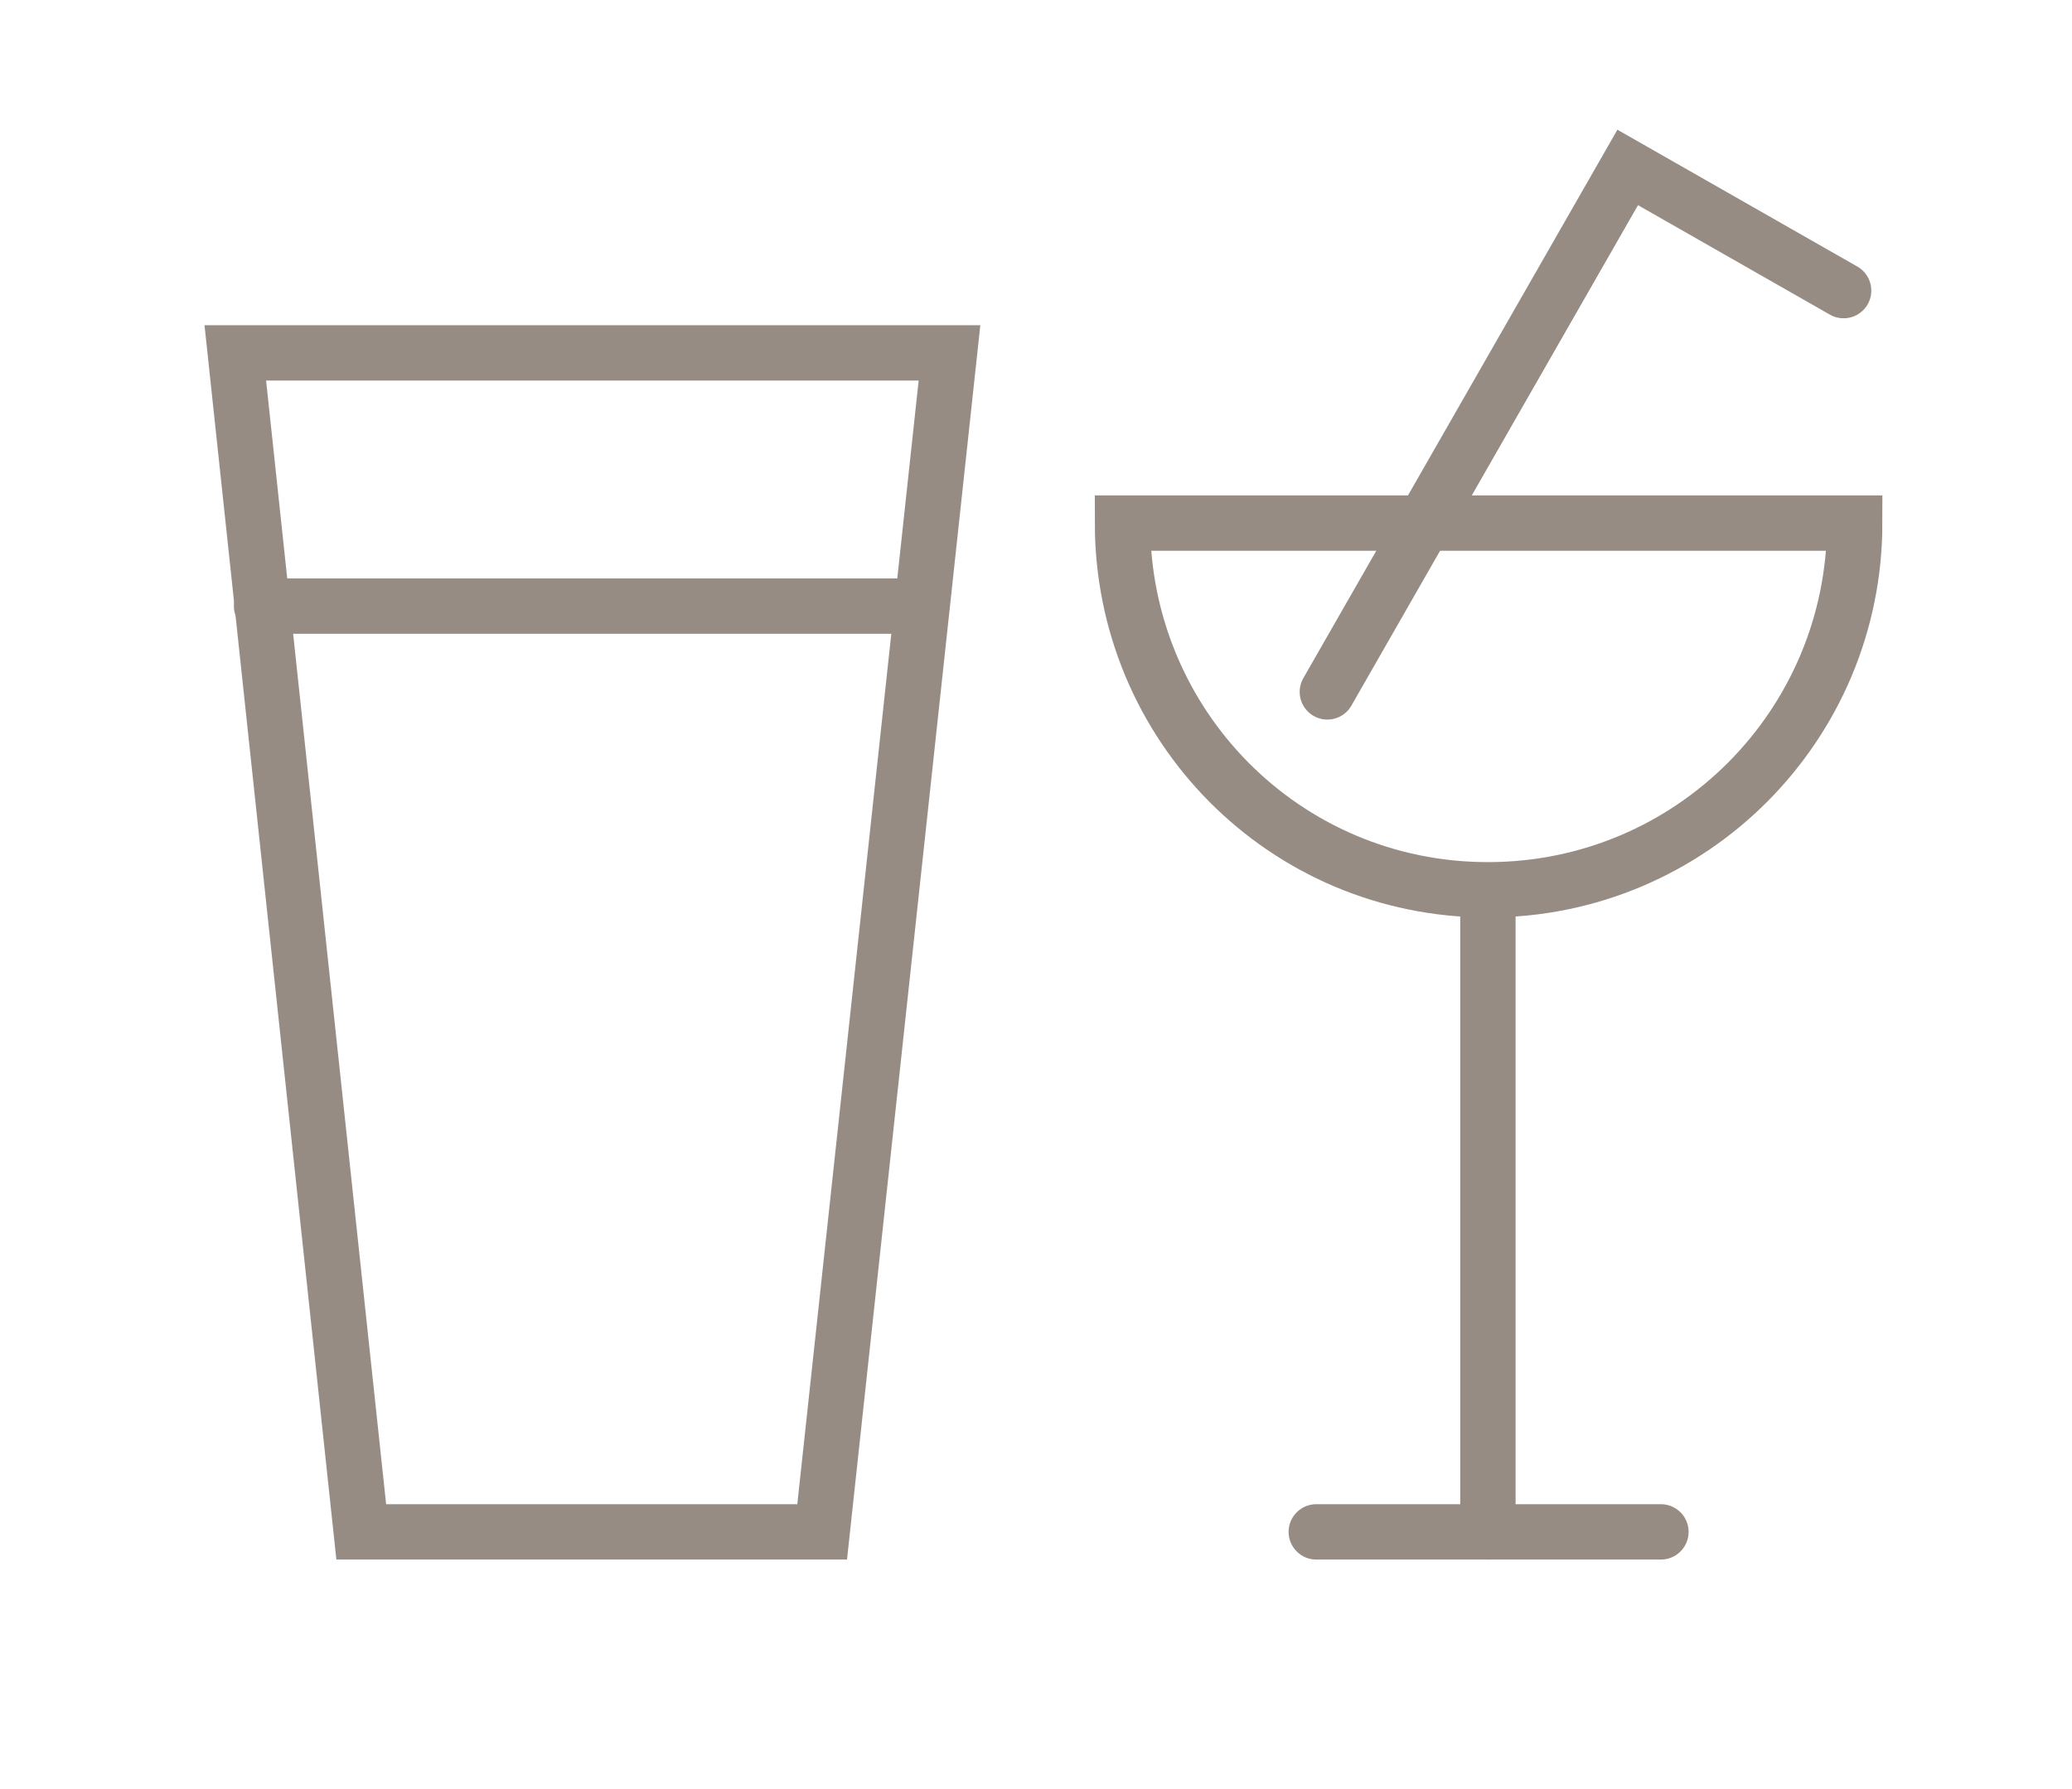 <?xml version="1.0" encoding="utf-8"?>
<!-- Generator: Adobe Illustrator 26.2.1, SVG Export Plug-In . SVG Version: 6.00 Build 0)  -->
<svg version="1.1" id="Layer_1" xmlns="http://www.w3.org/2000/svg" xmlns:xlink="http://www.w3.org/1999/xlink" x="0px" y="0px"
	 viewBox="0 0 149.7 129.3" style="enable-background:new 0 0 149.7 129.3;" xml:space="preserve">
<style type="text/css">
	.st0{fill:none;stroke:#968C83;stroke-width:4;stroke-miterlimit:10;}
	.st1{fill:#968C83;stroke:#FFFFFF;stroke-width:2;}
	.st2{fill:#968C83;}
	.st3{fill:#FFFFFF;stroke:#968C83;stroke-width:4;stroke-miterlimit:10;}
	.st4{fill:none;stroke:#968C83;stroke-width:4;stroke-linecap:round;stroke-miterlimit:10;}
	.st5{fill:none;stroke:#968C83;stroke-width:4;stroke-linecap:square;stroke-miterlimit:10;}
	.st6{fill:none;stroke:#968C83;stroke-width:3;stroke-linecap:round;stroke-linejoin:round;}
	.st7{fill:#FFFFFF;}
</style>
<polygon class="st4" points="59.4,110.7 68.6,25.5 42.8,25.5 17,25.5 26.1,110.7 "/>
<path class="st4" d="M134,37.8c0,14.6-11.8,26.5-26.5,26.5S81.1,52.4,81.1,37.8H134z"/>
<line class="st4" x1="107.5" y1="65" x2="107.5" y2="110.7"/>
<line class="st4" x1="95.1" y1="110.7" x2="120" y2="110.7"/>
<polyline class="st4" points="95.9,50 117.6,12.1 133.2,21 "/>
<line class="st4" x1="18.9" y1="43.8" x2="66.6" y2="43.8"/>
</svg>
